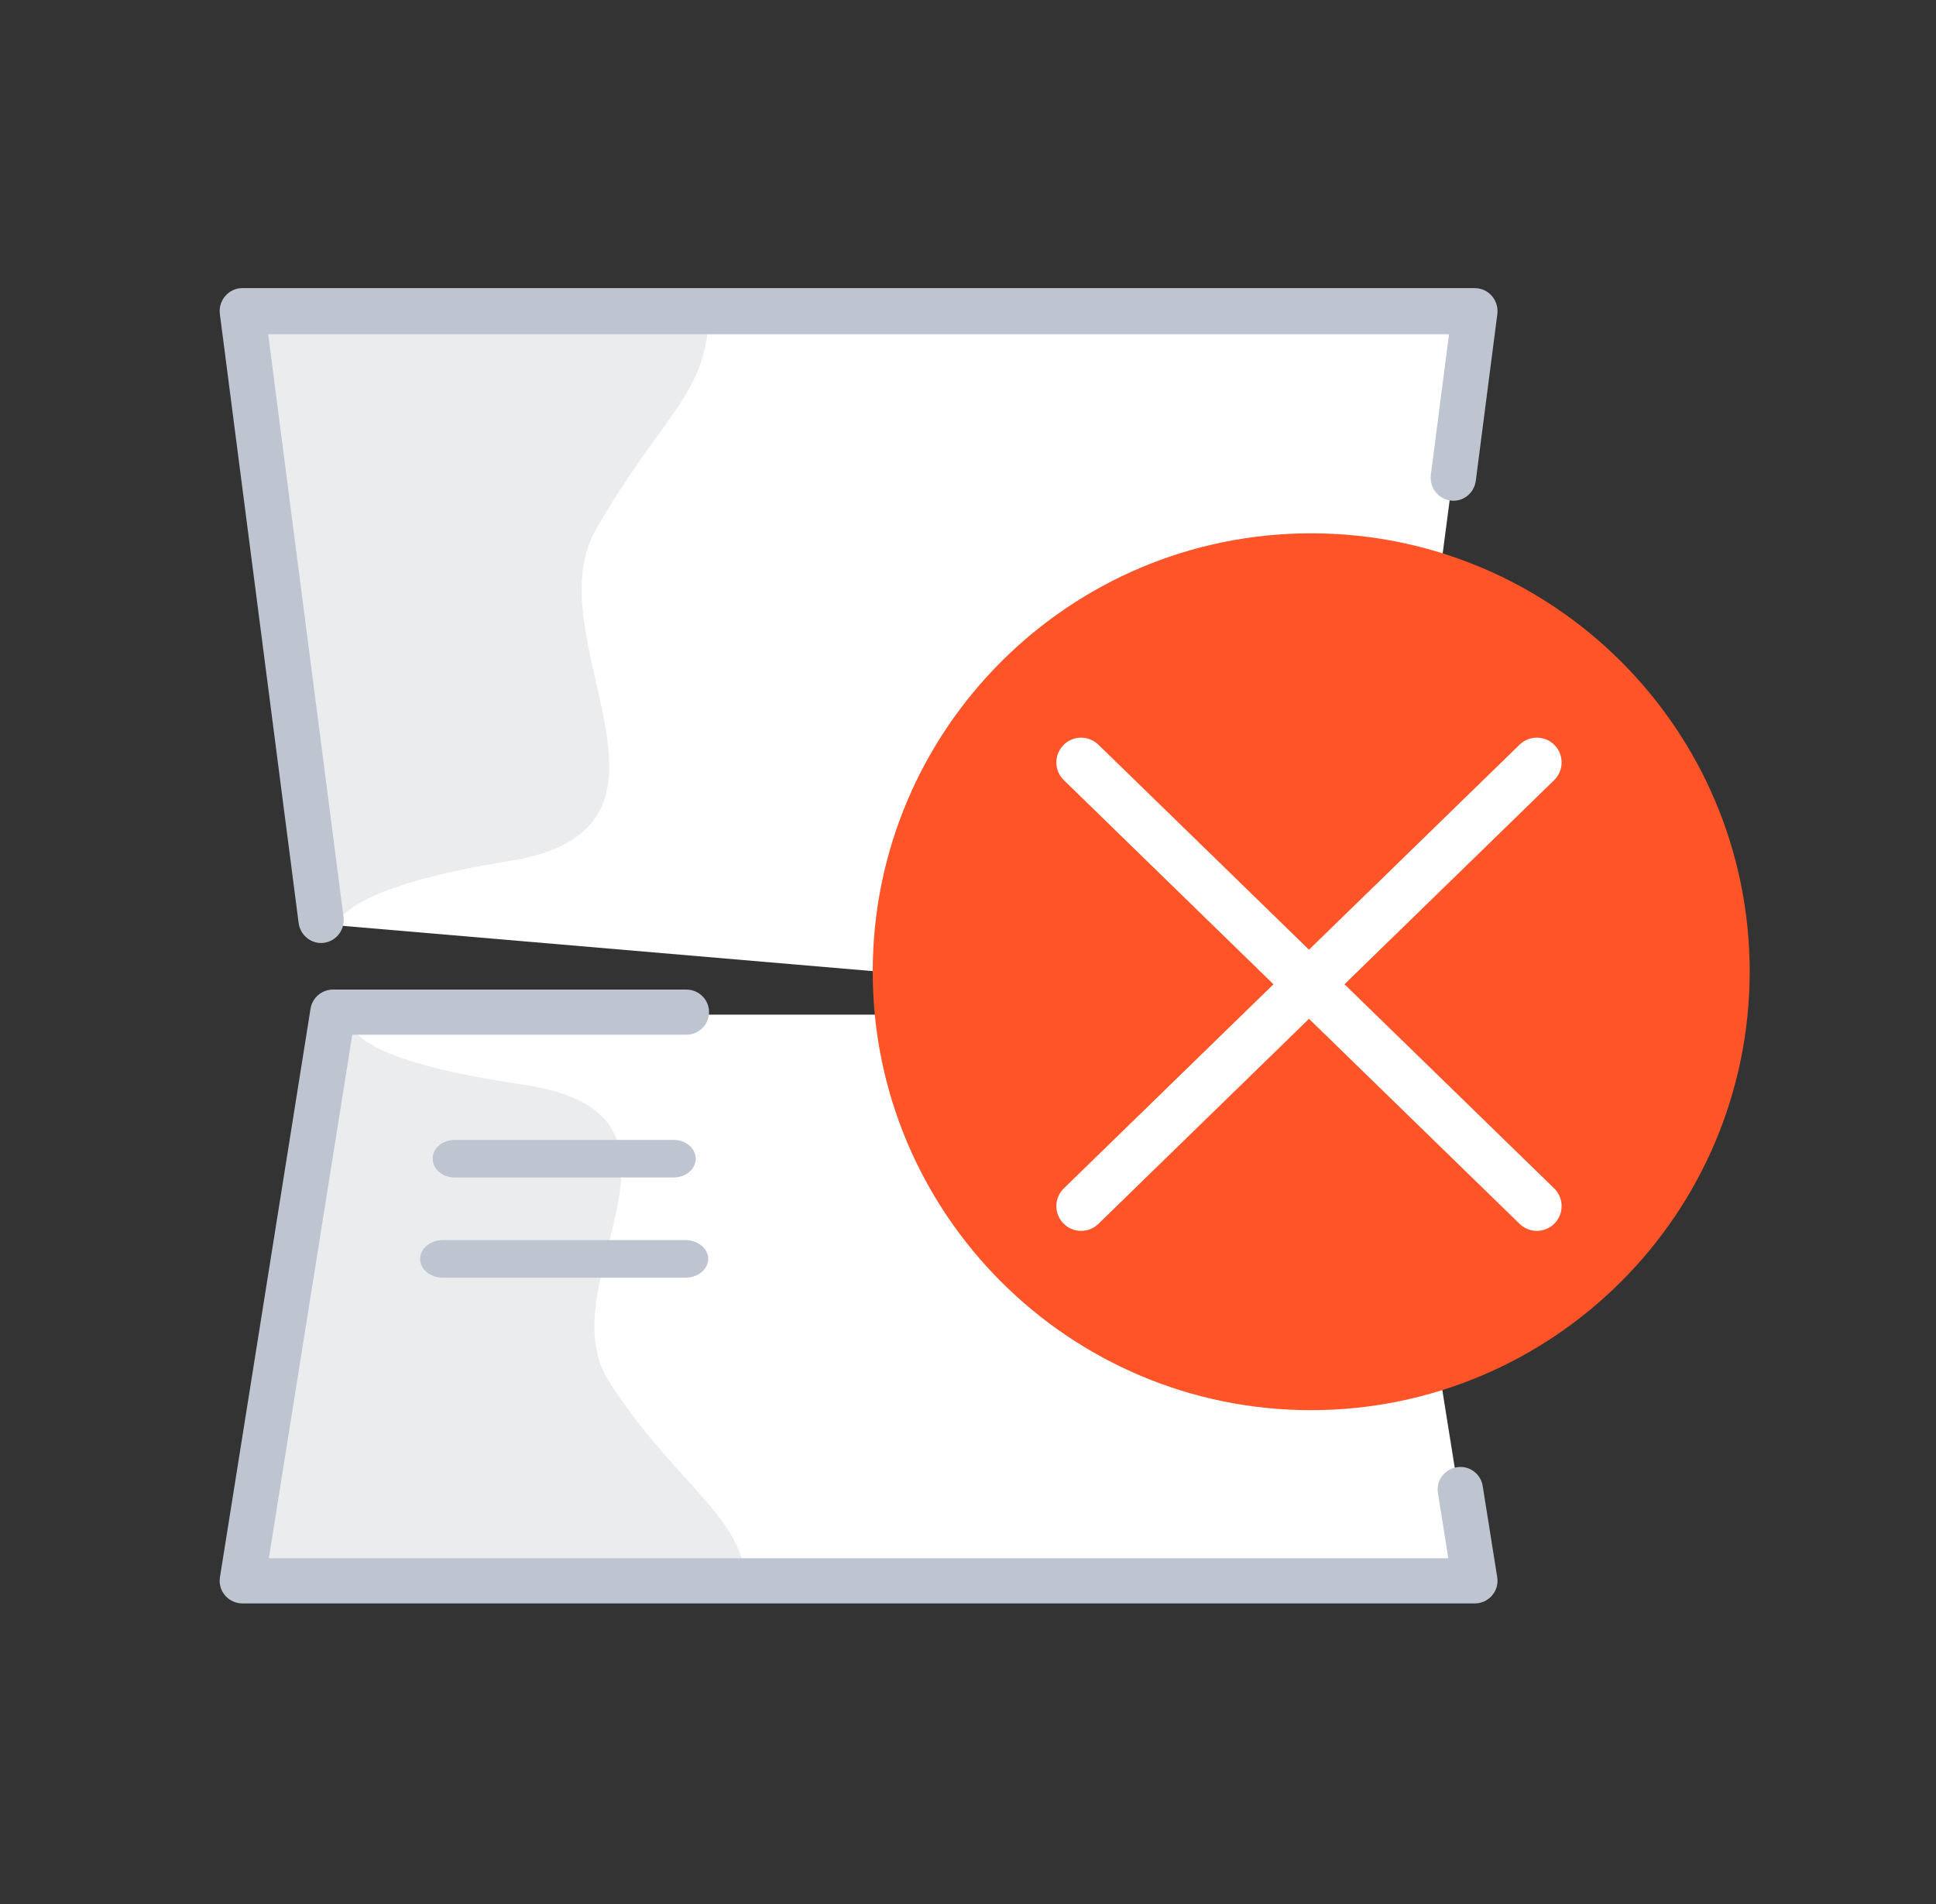 <svg xmlns="http://www.w3.org/2000/svg" width="61" height="60" viewBox="0 0 61 60">
    <rect x="0" y="0" width="61" height="60" fill="#333333" stroke="none"/>
    <g fill="none" fill-rule="evenodd">
        <path fill="#FFF" fill-rule="nonzero" d="M42.55 31.974l2.845 17.763H6.71l2.844-17.763H42.55zm2.845-21.71l-.674 5.158-2.17 16.552-33.369-2.851-2.471-18.86h38.684z" transform="translate(1)"/>
        <path fill="#EBECEE" fill-rule="nonzero" d="M10.035 32.194c.057.42.77 1.303 5.444 1.985 6.305.919.72 6.222 2.699 9.335 1.979 3.113 4.142 4.21 4.322 6.223H6.71l3.325-17.543zm11.28-21.93c-.182 2.255-1.517 2.918-3.53 6.405s3.66 9.435-2.74 10.464c-4.666.75-5.445 1.72-5.525 2.191l-.002.014L6.71 10.263h14.605z" transform="translate(1)"/>
        <path fill="#BEC5D1" d="M20.627 31.184c.394 0 .714.319.714.711 0 .393-.32.711-.714.711H10.1L7.471 49.104h37.163l-.327-2.055c-.062-.387.204-.752.593-.813.391-.064.755.203.817.59l.458 2.878c.033.205-.026.415-.162.573-.135.158-.334.25-.543.25H6.635c-.209 0-.408-.092-.543-.25-.136-.158-.195-.368-.162-.573l2.855-17.92c.056-.345.355-.6.705-.6h11.137zm-.032 7.895c.398 0 .72.265.72.592 0 .327-.322.592-.72.592h-7.638c-.398 0-.72-.265-.72-.592 0-.327.322-.592.72-.592h7.638zm-.367-3.158c.383 0 .693.265.693.592 0 .327-.31.592-.693.592h-6.903c-.383 0-.693-.265-.693-.592 0-.327.31-.592.693-.592h6.903zM45.47 9.08c.206 0 .402.09.537.247.136.158.198.367.171.574l-.678 5.247c-.051.397-.406.68-.801.625-.391-.052-.666-.417-.615-.815l.572-4.425H7.45l2.374 18.361c.052.398-.223.763-.614.815-.032.005-.063.007-.094.007-.353 0-.66-.267-.707-.632L5.928 9.9c-.028-.207.035-.416.17-.574.136-.157.331-.247.537-.247H45.47z" transform="translate(1)"/>
        <path fill="#FF5428" fill-rule="nonzero" d="M40.314 44.438c-7.63 0-13.816-6.186-13.816-13.816 0-7.63 6.186-13.816 13.816-13.816 7.63 0 13.816 6.186 13.816 13.816-.009 7.627-6.19 13.807-13.816 13.816z" transform="translate(1)"/>
        <path fill="#FFF" d="M41.363 31.017l6.605-6.432c.309-.3.315-.795.015-1.104-.301-.308-.795-.315-1.104-.014l-6.635 6.46-6.635-6.46c-.31-.301-.803-.295-1.104.014-.3.31-.294.803.015 1.104l6.605 6.432-6.605 6.431c-.309.3-.316.795-.015 1.104.153.157.356.236.56.236.196 0 .392-.074.544-.221l6.635-6.461 6.635 6.46c.152.148.348.222.545.222.203 0 .406-.079.559-.236.3-.31.294-.803-.015-1.104l-6.605-6.431z" transform="translate(1)"/>
    </g>
</svg>
